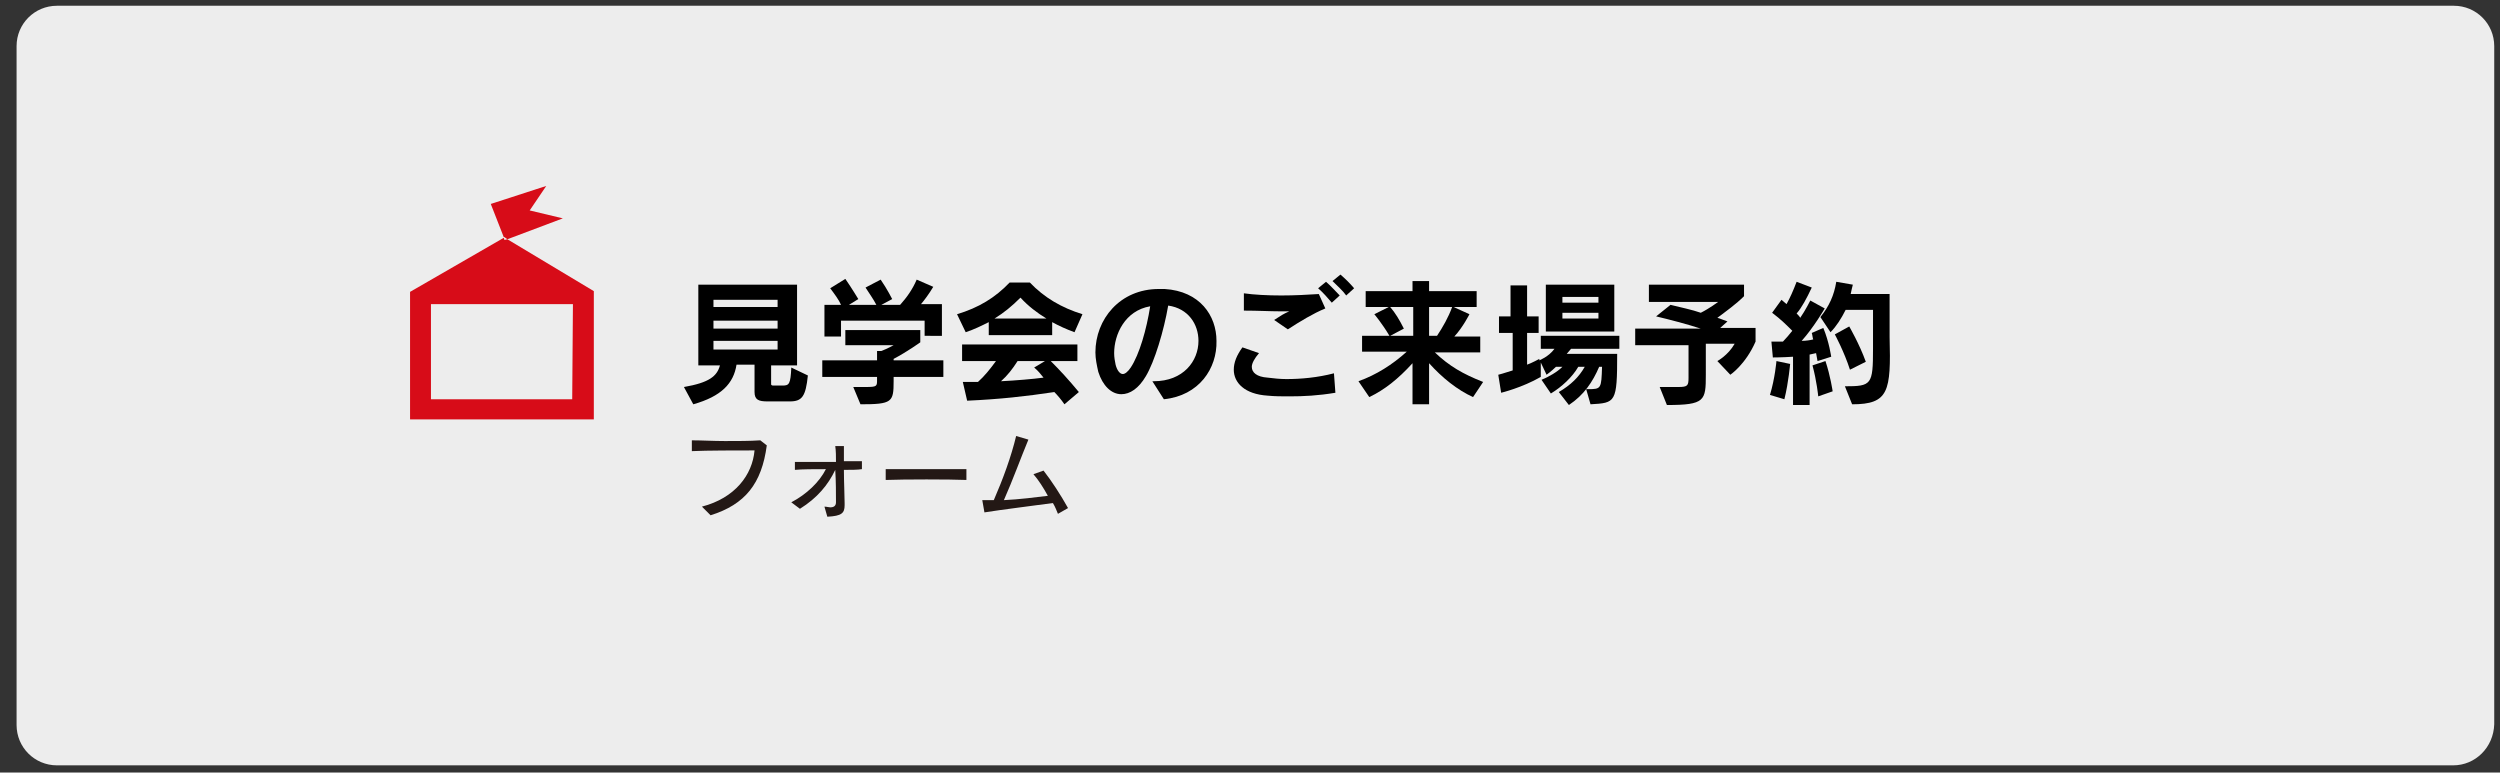 <?xml version="1.0" encoding="utf-8"?>
<!-- Generator: Adobe Illustrator 24.3.0, SVG Export Plug-In . SVG Version: 6.00 Build 0)  -->
<svg version="1.1" id="レイヤー_1" xmlns="http://www.w3.org/2000/svg" xmlns:xlink="http://www.w3.org/1999/xlink" x="0px"
	 y="0px" viewBox="0 0 346.9 107.2" style="enable-background:new 0 0 346.9 107.2;" xml:space="preserve">
<rect x="0" y="0" width="346.9" height="107.2" fill="#333333" stroke="none"/>
<style type="text/css">
	.st0{opacity:0.91;fill:#FFFFFF;enable-background:new    ;}
	.st1{fill:#231815;}
	.st2{fill:#D70C18;}
	.st3{enable-background:new    ;}
</style>
<g>
	<path class="st0" d="M340.4,106.2H7.9c-3.1,0-5.6-2.5-5.6-5.6V6.4c0-3.1,2.5-5.6,5.6-5.6h332.6c3.1,0,5.6,2.5,5.6,5.6v94.1
		C346,103.7,343.5,106.2,340.4,106.2z"/>
</g>
<g>
	<g>
		<g>
			<path class="st1" d="M98.6,71.5l-1.2-1.2c4.6-1.2,7-4.4,7.3-7.8c-2.1,0-6.7,0-8.7,0.1v-1.5c1.4,0,3,0.1,4.6,0.1
				c1.7,0,3.5,0,4.9-0.1l0.9,0.7C105.7,67.1,103.4,70,98.6,71.5z"/>
			<path class="st1" d="M117.1,65.2c0,1.7,0.1,3.5,0.1,4.6c0,0.1,0,0.2,0,0.3c0,1.1-0.4,1.5-2.4,1.6l-0.4-1.4c0.3,0,0.6,0.1,0.8,0.1
				c0.5,0,0.8-0.2,0.8-0.7c0,0,0,0,0-0.1c0-1.1,0-2.8-0.1-4.4c-1,2.1-2.5,3.9-4.9,5.4l-1.2-0.9c2.1-1.1,3.9-2.8,4.8-4.6
				c-1.6,0-3.3,0-4.3,0.1v-1.1c1.4,0,3.6,0,5.7,0c0-0.8,0-1.5-0.1-2.2h1.2c0,0.6,0,1.3,0,2.1c1,0,1.9,0,2.5,0v1.1
				C119,65.2,118.1,65.2,117.1,65.2z"/>
			<path class="st1" d="M122.9,66.6v-1.5c1,0,3.1,0,5.2,0c2.5,0,5.1,0,6,0v1.5C131.8,66.5,125.4,66.5,122.9,66.6z"/>
			<path class="st1" d="M146.8,71.3c-0.2-0.5-0.4-1-0.7-1.5c-2.9,0.4-7,0.9-9.5,1.3l-0.3-1.7c0.1,0,0.2,0,0.4,0c0.4,0,0.8,0,1.2,0
				c1.3-3,2.4-6,3.1-8.9l1.7,0.5c-1,2.4-2.2,5.7-3.4,8.4c2.1-0.1,4.5-0.4,6.1-0.6c-0.6-1.1-1.3-2.2-2-3l1.4-0.5
				c1.1,1.4,2.4,3.4,3.4,5.2L146.8,71.3z"/>
		</g>
	</g>
</g>
<g>
	<g>
		<g>
			<path class="st1" d="M169.7,278.8c-0.5-0.1-0.5-0.1-0.7-0.1v6.6h-2.9c0.4,0.1,2.3,0.7,4.7,0.7l-1.1,2.3c-2.5-0.4-3.8-0.8-6.1-1.8
				l1-1.2h-4.9l1.1,1.2c-2.4,1.4-5.1,1.7-5.9,1.8l-1.1-2.2c2.7-0.1,3.8-0.5,4.7-0.8h-3v-6.8c-0.6,0.2-0.8,0.3-1.1,0.4l-0.5-2.6
				c1.1-0.2,3.4-1,4.5-1.4l0.2,2.3c-0.3,0.2-0.4,0.2-1.3,0.6h2.4l-0.7-1.6c3.4-0.5,3.8-1.6,4-2h-1.3c-1,0.9-1.5,1.1-2,1.4l-1.3-1.8
				c1.2-0.6,2.3-1.5,2.8-2.3l2.6,0.1c-0.2,0.3-0.2,0.4-0.4,0.7h6.8v1.6c-0.2,0.4-0.3,0.9-1,1.9l-2.3-0.8c0.2-0.2,0.5-0.6,0.6-0.9h-2
				c0.5,0.9,1.6,2,5.1,2.3L169.7,278.8z M155.4,271.5c1.5,0.4,2.4,0.8,3.2,1.1l-1.2,2.1c-0.9-0.5-2.3-1-3.1-1.3L155.4,271.5z
				 M158.2,279.8h8.2v-0.6h-8.2V279.8z M158.2,281.7h8.2v-0.6h-8.2V281.7z M158.2,283.6h8.2v-0.7h-8.2V283.6z M166.8,277.7
				c-0.6-0.4-1.5-0.9-2.3-1.9c-0.7,0.9-1.6,1.5-2.6,1.9H166.8z"/>
			<path class="st1" d="M180.9,282.6l-0.7,1.6c-0.3-0.5-0.5-0.8-1-1.7v5.7h-2.5v-5.4c-0.8,1.5-1.4,2.3-2.1,3.2l-0.9-3.1
				c1.1-0.8,1.9-1.9,2.8-3.6h-2.4v-2.4h2.7v-5.3h2.5v5.3h2.5v1.4l1.5-1.7c1.1,0.7,2.1,1.5,3,2.4l-1.8,1.9c-1.3-1.6-2.4-2.3-2.6-2.4
				v0.8h-2.3c0.2,0.4,0.8,1.4,1.9,2.5l-0.1,0.3l5.4-1v-6.3l-1.6,1.8c-0.8-1-1.5-1.7-2.8-2.6l1.6-1.7c1,0.6,1.9,1.3,2.7,2.2v-3.1h2.7
				v9l1.3-0.2l0.2,2.6l-1.5,0.3v4.9h-2.7v-4.4l-5.3,1L180.9,282.6z M175.6,272.1c0.4,0.9,0.7,2.3,0.9,3.4l-1.9,0.8
				c-0.1-1.3-0.3-2.4-0.8-3.6L175.6,272.1z M182.4,272.5c-0.3,1.3-0.8,2.8-1.2,3.7l-1.8-0.8c0.4-1,0.8-2.4,1-3.4L182.4,272.5z"/>
			<path class="st1" d="M194,274.5h6.3v2H194V274.5z M194.5,271.9h5.4v1.9h-5.4V271.9z M194.5,277.1h5.4v1.9h-5.4V277.1z
				 M194.5,279.8h5.4v1.9h-5.4V279.8z M194.5,282.4h5.4v5h-3.2v0.7h-2.3v-5.7H194.5z M196.7,284.3v1.3h1.2v-1.3H196.7z M206.7,272.4
				h3.6v1.8h-3.6v0.6h3.3v1.4h-3.3v0.7h3.9v1.9h-10.2v-1.9h3.8v-0.7H201v-1.4h3.2v-0.6h-3.5v-1.8h3.5v-0.9h2.5V272.4z M210,279.4
				v7.2c0,1.2-0.7,1.5-1.5,1.5h-2.4l-0.5-2h1.4c0.4,0,0.5-0.2,0.5-0.4v-0.5h-4v2.9H201v-8.7H210z M203.5,281.2v0.6h4v-0.6H203.5z
				 M203.5,283.2v0.7h4v-0.7H203.5z"/>
			<path class="st1" d="M220.5,283.6c-2.3,1.6-4.6,2.8-5.7,3.3l-0.9-2.6c2.1-0.8,4.1-1.9,6-3.1L220.5,283.6z M230.1,278
				c-1.3,1.8-3.3,3.4-3.4,3.5c2,1.9,3.5,2.7,4.1,2.9l-1.5,2.7c-2.4-1.5-4.5-3.5-5.8-6v5.3c0,1.6-1.3,1.7-1.6,1.7h-3.4l-0.4-2.7h2.3
				c0.3,0,0.4,0,0.4-0.5v-8.5H214v-2.5h6.9v-2.5h2.6v2.4h2.7c-0.9-0.6-1.3-0.8-1.7-1l1.6-1.7c1.1,0.4,2.4,1.3,3.1,1.9l-0.8,0.8h2.1
				v2.6h-7v0.6c0.2,0.5,0.5,1.4,1.5,2.8c1.9-1.8,2.6-2.7,2.9-3.2L230.1,278z M216.7,276.6c0.8,0.6,2.2,2.1,2.9,3.2l-2.2,1.6
				c-0.4-0.7-1.3-2.1-2.7-3.3L216.7,276.6z"/>
		</g>
	</g>
	<g>
		<g>
			<path class="st1" d="M157.7,306.6l-1.2-1.2c4.6-1.2,7-4.4,7.3-7.8c-2.1,0-6.7,0-8.7,0.1v-1.5c1.4,0,3,0.1,4.6,0.1
				c1.7,0,3.5,0,4.9-0.1l0.9,0.7C164.8,302.2,162.5,305.1,157.7,306.6z"/>
			<path class="st1" d="M176.2,300.3c0,1.7,0.1,3.5,0.1,4.6c0,0.1,0,0.2,0,0.3c0,1.1-0.4,1.5-2.4,1.6l-0.4-1.4
				c0.3,0,0.6,0.1,0.8,0.1c0.5,0,0.8-0.2,0.8-0.7c0,0,0,0,0-0.1c0-1.1,0-2.8-0.1-4.4c-1,2.1-2.5,3.9-4.9,5.4l-1.2-0.9
				c2.1-1.1,3.9-2.8,4.8-4.6c-1.6,0-3.3,0-4.3,0.1v-1.1c1.4,0,3.6,0,5.7,0c0-0.8,0-1.5-0.1-2.2h1.2c0,0.6,0,1.3,0,2.1
				c1,0,1.9,0,2.5,0v1.1C178.1,300.3,177.2,300.3,176.2,300.3z"/>
			<path class="st1" d="M182,301.7v-1.5c1,0,3.1,0,5.2,0c2.5,0,5.1,0,6,0v1.5C190.9,301.6,184.5,301.6,182,301.7z"/>
			<path class="st1" d="M205.9,306.4c-0.2-0.5-0.4-1-0.7-1.5c-2.9,0.4-7,0.9-9.5,1.3l-0.3-1.7c0.1,0,0.2,0,0.4,0c0.4,0,0.8,0,1.2,0
				c1.3-3,2.4-6,3.1-8.9l1.7,0.5c-1,2.4-2.2,5.7-3.4,8.4c2.1-0.1,4.5-0.4,6.1-0.6c-0.6-1.1-1.3-2.2-2-3l1.4-0.5
				c1.1,1.4,2.4,3.4,3.4,5.2L205.9,306.4z"/>
		</g>
	</g>
</g>
<path class="st2" d="M138.7,267.3c-0.6-0.5-1.5-0.7-2.3-0.5l-14.6,3.4c-0.3,0.1-0.6,0.2-0.9,0.4c-0.3-0.2-0.6-0.3-0.9-0.4l-14.6-3.4
	c-0.8-0.2-1.6,0-2.3,0.5c-0.6,0.5-1,1.3-1,2.1v19c0,1.2,0.8,2.3,2.1,2.6l16.1,3.7c0.1,0,0.2,0,0.3,0c0.1,0,0.2,0,0.3-0.1
	c0.1,0,0.2,0.1,0.3,0.1c0.1,0,0.2,0,0.3,0l16.1-3.7l0,0c1.2-0.3,2.1-1.3,2.1-2.6v-19C139.7,268.6,139.4,267.8,138.7,267.3z
	 M136.7,288.1l-13.9,3.3v-18.3l13.9-3.2V288.1z"/>
<g>
	<path class="st2" d="M70.4,33.2L70,33.3L69.9,33l-13,7.5v17.7h25.5V40.4L70.4,33.2z M79.4,55.4H59.8V42.2h19.7L79.4,55.4L79.4,55.4
		z"/>
	<polygon class="st2" points="70.4,33.2 78.1,30.3 73.5,29.2 75.8,25.8 68.1,28.3 69.9,32.9 70,32.9 	"/>
</g>
<g class="st3">
	<path d="M109.6,55.7h-3.1c-1.2,0-1.8-0.2-1.8-1.3v-3.8h-2.5c-0.4,2.6-2.1,4.4-6,5.5l-1.3-2.4c3.5-0.6,4.6-1.5,5-3h-3V39.5h13.7
		v11.2H107v2.6c0,0.2,0.2,0.2,0.4,0.2h1.2c0.9,0,1.1-0.2,1.2-2.5l2.3,1.1C111.8,55,111.3,55.7,109.6,55.7z M107.9,41.6h-8.9v1h8.9
		V41.6z M107.9,44.5h-8.9v1.1h8.9V44.5z M107.9,47.3h-8.9v1.2h8.9V47.3z"/>
	<path d="M124,52.3c0,0.2,0,0.5,0,0.6c0,2.9-0.2,3.2-4.6,3.2l-1-2.4c0.7,0,1.3,0,1.7,0c1.6,0,1.6-0.1,1.6-1c0,0,0-0.1,0-0.1v-0.3
		h-7.6V50h7.6v-1.3h0.6c0.8-0.3,1.7-0.8,1.7-0.8h-6.7v-2.1h10.4v1.7c0,0-1.8,1.3-3.7,2.3V50h6.9v2.3H124z M128.3,46.7v-2.2h-11.6
		v2.2h-2.3v-4.4h2.3c-0.3-0.7-0.9-1.5-1.5-2.3l2.1-1.3c0.9,1.3,1.8,2.8,1.8,2.8l-1.3,0.8h3.8c-0.4-0.8-1-1.6-1.5-2.4l2.1-1.1
		c0.9,1.3,1.6,2.7,1.6,2.7l-1.5,0.8h2.6c0.9-1,1.7-2.1,2.3-3.5l2.3,1c-0.6,1-1.2,1.8-1.7,2.4h2.9v4.4H128.3z"/>
	<path d="M149.1,46.1c-1.1-0.4-2.2-0.9-3.1-1.4v1.8h-8.8v-1.8c-1,0.5-2,1-3.2,1.4l-1.2-2.5c3-0.9,5.3-2.3,7.3-4.4h2.8
		c2,2.1,4.4,3.5,7.3,4.4L149.1,46.1z M147.7,56.1c-0.4-0.6-1-1.3-1.4-1.7c-4,0.6-7.6,1-12.1,1.2l-0.6-2.6c0.8,0,1.4,0,2.1,0
		c0.9-0.8,1.7-1.8,2.5-2.9h-4.7v-2.3h16v2.3h-3.7c1.2,1.2,2.5,2.6,3.9,4.3L147.7,56.1z M141.6,41.3c-1.2,1.2-2.3,2.1-3.6,2.9h7.2
		C143.9,43.4,142.7,42.5,141.6,41.3z M141.2,50.1c-0.7,1.1-1.4,2-2.3,2.8c2-0.1,4.4-0.3,5.9-0.5c-0.4-0.5-0.8-1-1.3-1.4l1.5-0.9
		H141.2z"/>
	<path d="M161.5,55.4l-1.6-2.5c0.1,0,0.2,0,0.2,0c4.1,0,6.2-2.8,6.2-5.6c0-2.3-1.4-4.5-4.2-4.9c-0.6,3.5-1.9,7.8-3.1,9.8
		c-1,1.7-2.2,2.5-3.4,2.5c-1.4,0-2.6-1.2-3.2-3.1c-0.2-0.9-0.4-1.8-0.4-2.7c0-4.6,3.4-8.8,8.8-8.8c0.3,0,0.5,0,0.8,0
		c4.9,0.3,7.2,3.7,7.2,7.2C168.9,51.1,166.4,54.9,161.5,55.4z M154.6,49c0,0.6,0.1,1.1,0.2,1.6c0.2,0.8,0.6,1.3,1,1.3
		c0.3,0,0.7-0.3,1.1-0.9c1.2-1.8,2.2-5.3,2.7-8.5C156.1,43.1,154.6,46.4,154.6,49z"/>
	<path d="M178.9,55c-1,0-2,0-3-0.1c-3.2-0.2-4.7-1.8-4.7-3.6c0-1,0.4-2,1.2-3.1l2.3,0.8c-0.6,0.7-1,1.4-1,1.9c0,0.8,0.7,1.4,2.2,1.5
		c0.8,0.1,1.7,0.2,2.6,0.2c2,0,4.3-0.2,6.6-0.8l0.2,2.7C182.9,54.9,180.9,55,178.9,55z M178.7,45.7l-1.9-1.3
		c1.1-0.7,1.2-0.8,2.1-1.2c-0.4,0-0.8,0-1.3,0c-1.3,0-3.1-0.1-5-0.1l0-2.4c1.4,0.2,3.3,0.3,5.2,0.3c1.8,0,3.7-0.1,5.2-0.2l0.9,2
		C182.2,43.5,180.4,44.6,178.7,45.7z M184.8,42c-0.6-0.7-1.2-1.4-1.9-2l1.1-0.9c0.7,0.6,1.3,1.3,1.9,1.9L184.8,42z M186.8,41
		c-0.5-0.7-1.2-1.3-1.9-2l1.1-0.9c0.7,0.6,1.3,1.2,1.9,1.9L186.8,41z"/>
	<path d="M204.4,55.1c-2.2-1-4.3-2.7-6.1-4.7v5.7H196v-5.7c-2,2.2-3.9,3.7-6,4.7l-1.5-2.2c2.5-0.9,4.7-2.3,6.7-4.1h-6.2v-2.2h3.8
		c-1-1.7-2.1-3-2.1-3l2-1h-3.2v-2.2h6.5V39h2.3v1.4h6.6v2.2h-3.2l2.2,1c0,0-0.9,1.8-2.1,3.1h3.6v2.2h-6.3c2,1.9,3.9,3,6.7,4.1
		L204.4,55.1z M196,42.6h-3.1c0.7,0.8,1.3,1.8,1.9,3l-1.9,1h3.2V42.6z M198.3,42.6v4h1.1c0.8-1.2,1.6-2.6,2.1-4H198.3z"/>
	<path d="M218,48.4l-0.6,0.7h7c0,6.8-0.2,6.8-3.7,7l-0.6-2.1c0.1,0,0.2,0,0.3,0c1.8,0,1.8-0.1,1.9-3.1h-0.4
		c-0.9,2.1-2.1,3.9-4.2,5.3l-1.4-1.8c1.7-1,2.8-2.1,3.6-3.5h-0.9c-0.8,1.4-2.3,2.8-3.8,3.7l-1.3-1.9c1-0.4,2.2-1.1,2.9-1.8h-0.9
		c-0.6,0.6-1.3,1.1-1.3,1.1l-0.8-1.7v2c-2.6,1.5-5.5,2.2-5.5,2.2l-0.4-2.5c0,0,0.8-0.2,2-0.6v-5.2H208v-2.3h1.6v-4.3h2.3v4.3h1.6
		v2.3h-1.6v4.4c0.6-0.2,1.7-0.8,1.7-0.8V50c0,0,1.3-0.5,2.1-1.6h-1.9v-1.8h10.9v1.8H218z M214.5,46v-6.5h9.5V46H214.5z M221.8,41.2
		h-5v0.8h5V41.2z M221.8,43.4h-5v0.8h5V43.4z"/>
	<path d="M240.1,52l-1.8-1.9c0,0,1.5-0.8,2.4-2.4h-4V52c0,3.6-0.1,4.2-5.4,4.2l-1-2.5h2.6c1.3,0,1.4-0.2,1.4-1.3v-4.5h-7.4v-2.3h9.1
		c-1.8-0.6-4.5-1.3-6.2-1.7l2-1.6c1.2,0.3,3.1,0.7,4.2,1.1c1.2-0.6,2.4-1.5,2.4-1.5h-9.6v-2.4h13.2v1.6c-1.1,1.1-2.5,2.1-3.7,3
		c0.4,0.1,0.8,0.3,1.4,0.5l-1,0.9h4.9v1.9C242.2,50.6,240.1,52,240.1,52z"/>
	<path d="M247.6,55.4l-2-0.6c0.7-2.3,0.9-4.7,0.9-4.7l1.9,0.4C248.4,50.4,248.2,53,247.6,55.4z M252.2,50.1c0,0-0.1-0.6-0.2-1.1
		c0,0-0.4,0.1-0.9,0.2v7h-2.3v-6.7c-1.5,0.1-2.8,0.1-2.8,0.1l-0.2-2.2c0,0,0.6,0,1.6,0c0.4-0.4,0.9-1,1.3-1.5
		c-0.8-0.8-1.6-1.6-2.8-2.5l1.3-1.8c0.2,0.2,0.5,0.4,0.7,0.6c0.5-0.9,0.9-1.8,1.4-3.1l2.1,0.8c-0.7,1.5-1.4,2.8-2.1,3.6
		c0.2,0.2,0.4,0.4,0.5,0.6c0.7-1,1.4-2.4,1.4-2.4l2,1.1c0,0-1.5,2.6-3.2,4.5c0.6,0,1.2-0.1,1.6-0.2c-0.1-0.3-0.1-0.6-0.2-0.9
		l1.6-0.7c0.8,1.9,1.1,4,1.1,4L252.2,50.1z M252.3,55c0,0-0.2-2.1-0.8-4.3l1.8-0.6c0.7,2.1,1,4.2,1,4.2L252.3,55z M257,56.1l-1-2.5
		c3.7,0,3.9-0.2,3.9-5.2c0-0.5,0-1.1,0-1.7V43h-3.8c-0.6,1.2-1.3,2.3-2.1,3.1l-1.4-2.1c1.2-1.5,1.9-3,2.2-4.9l2.3,0.4
		c-0.1,0.4-0.2,0.8-0.3,1.3h5.4v6C262.4,54.3,262.1,56.1,257,56.1z M256.7,51.3c-0.8-2.5-2.1-4.9-2.1-4.9l2-1.1c0,0,1.4,2.4,2.3,4.9
		L256.7,51.3z"/>
</g>
</svg>
